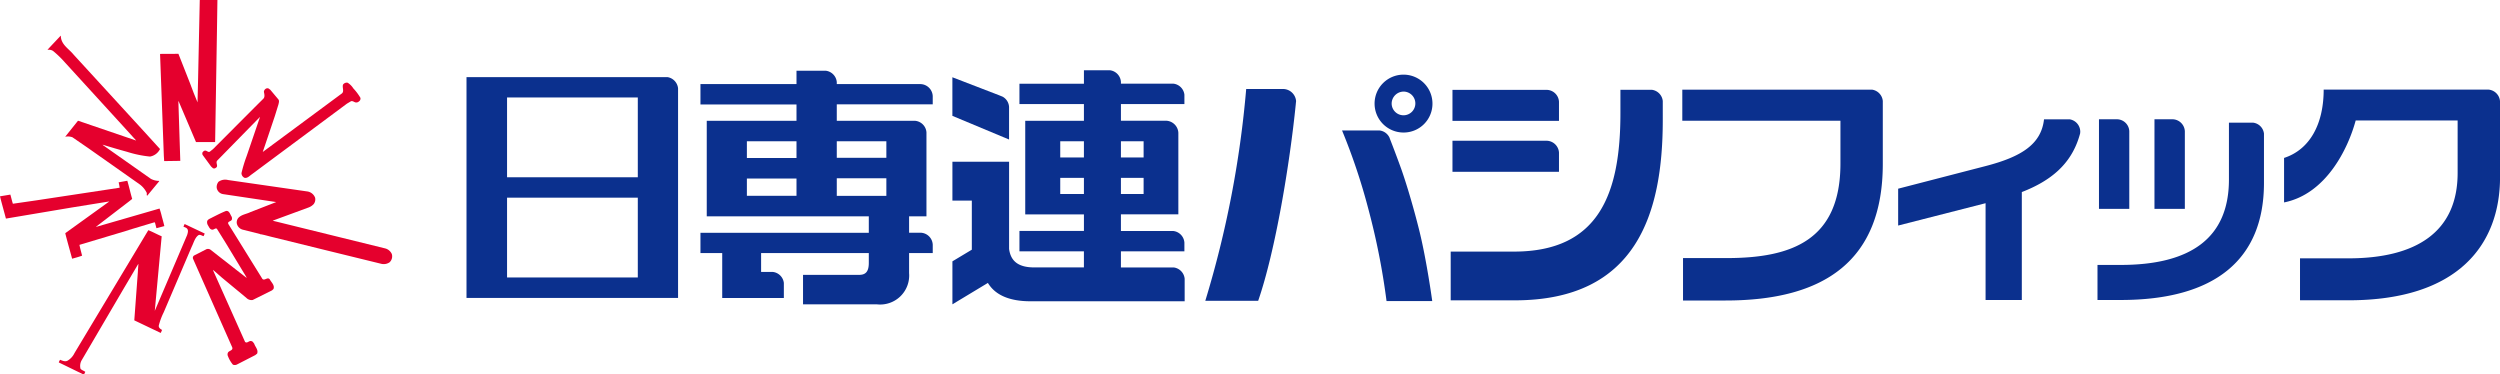 <svg xmlns="http://www.w3.org/2000/svg" width="246.172" height="36.875" viewBox="0 0 246.172 36.875"><g transform="translate(0 -9.125)"><g transform="translate(0 9.125)"><path d="M29.2,44.235l-.178,10.844-1.885,0-1.656-3.89-.065-.146-.013.033.188,5.856-1.588.022-.032-.51L23.6,46.43V46.4l1.807-.009,1.138,2.89c.236.631.478,1.278.743,1.892l.058-2.419.162-7.643.006-.019,1.733,0Z" transform="translate(-7.838 -41.092)" fill="#e5002d"/><path d="M8.32,46.368c0,.854.779,1.27,1.248,1.846l6.9,7.528,1.617,1.775a1.351,1.351,0,0,1-.987.744,11.075,11.075,0,0,1-2.26-.469c-.8-.217-1.6-.456-2.4-.7l.032.045,4.718,3.32a1.776,1.776,0,0,0,.8.2l.023.026-1.178,1.426c-.1-.016-.022-.188-.055-.275a2.263,2.263,0,0,0-.724-.857l-5.034-3.544L9.462,56.362a1.251,1.251,0,0,0-.715-.051l1.264-1.581,5.694,1.943h.025l-1.3-1.433L8.725,48.994a9.907,9.907,0,0,0-1.17-1.131.741.741,0,0,0-.524-.11l-.017-.016c.417-.456.857-.912,1.28-1.368Z" transform="translate(-2.329 -42.844)" fill="#e5002d"/><path d="M44.691,53.837a5.251,5.251,0,0,1,.7.928.333.333,0,0,1-.149.362.368.368,0,0,1-.349.09c-.149-.039-.311-.2-.479-.081l-.352.21L34.7,62.3c-.206.136-.417.4-.711.349a.509.509,0,0,1-.307-.469,13.833,13.833,0,0,1,.51-1.678L35.5,56.67l-.007-.01-4.184,4.271c-.232.216.142.566-.148.725a.257.257,0,0,1-.291.041l-.178-.162L29.86,60.4a.3.3,0,0,1,0-.285c.065-.061.129-.146.246-.146.181-.013.317.236.5.071L30.9,59.8l4.08-4.094.854-.847c.174-.178.1-.446.055-.682a.382.382,0,0,1,.158-.282.3.3,0,0,1,.3-.045l.168.123.808.963c.094.139.036.317,0,.479l-.355,1.147-.944,2.807-.246.724h.01l7.727-5.716c.34-.2.055-.625.168-.912a.453.453,0,0,1,.45-.184A1.754,1.754,0,0,1,44.691,53.837Z" transform="translate(-9.903 -45.137)" fill="#e5002d"/><path d="M40.869,68.745a.964.964,0,0,1,.77.625.765.765,0,0,1-.142.62,1.316,1.316,0,0,1-.495.33l-3.537,1.3.045.019,11.055,2.722a.99.99,0,0,1,.624.543.8.8,0,0,1-.22.818,1.018,1.018,0,0,1-.8.152l-5.419-1.329-5.212-1.284c-.4-.088-.821-.223-1.244-.3v.019h-.026v-.013l-.045-.029L34.48,72.5a.806.806,0,0,1-.553-.6.678.678,0,0,1,.168-.569c.323-.323.789-.359,1.18-.556l2.512-.977.01-.01-5.232-.782a.749.749,0,0,1-.618-.621.813.813,0,0,1,.178-.592,1.121,1.121,0,0,1,.934-.174Z" transform="translate(-10.608 -49.893)" fill="#e5002d"/><path d="M13.017,69.525l-.271.217-3.3,2.531-.013,0h.055l6.221-1.8a7.755,7.755,0,0,1,.226.785c.087.307.171.62.248.944l-.779.207-.149-.572h-.084l-2.493.747c-.006,0-.006.013-.006.013l-4.85,1.452c.068.349.174.717.262,1.063-.313.117-.656.21-.983.3-.217-.815-.463-1.655-.669-2.483l.006-.039,4.291-3.09.026-.023-.1.013-3.6.582L.608,71.459H.582c-.19-.731-.4-1.445-.582-2.189L1.019,69.1c.09.3.152.6.249.9l2.266-.327,5.009-.759,3.239-.492a4.3,4.3,0,0,0-.1-.53l.854-.155C12.713,68.323,12.843,68.937,13.017,69.525Z" transform="translate(0 -49.938)" fill="#e5002d"/><path d="M32.233,72.722a.424.424,0,0,1,.032.336c-.1.184-.449.152-.339.417l3.356,5.41c.223.21.5-.233.724.042.149.291.511.582.365.947l-.145.136-1.9.947a.705.705,0,0,1-.627-.21l-2.422-2.005-.857-.75.026.1,3.127,6.994c.207.181.385-.142.611-.081.149.019.2.152.291.256.087.307.43.6.285.977l-.181.146-1.8.924a.484.484,0,0,1-.4.019,2.913,2.913,0,0,1-.482-.815.418.418,0,0,1-.016-.356c.1-.226.53-.206.43-.53L28.45,76.9a.275.275,0,0,1,.1-.32l1.226-.627a.446.446,0,0,1,.375.039l3.543,2.767c.042-.016.019-.041.007-.058l-2-3.308-.9-1.445c-.13-.1-.269.061-.4.081-.287.036-.375-.271-.494-.446a.563.563,0,0,1-.058-.41c.1-.194.317-.236.485-.34.452-.223.9-.462,1.365-.643C32.026,72.143,32.1,72.528,32.233,72.722Z" transform="translate(-9.442 -51.418)" fill="#e5002d"/><path d="M23.031,75.055a2,2,0,0,1-.11.258c-.162-.029-.31-.181-.5-.1-.359.248-.472.75-.663,1.128l-2.765,6.476a6.544,6.544,0,0,0-.482,1.294c-.033.22.161.352.32.436l-.123.295-.11-.045-2.5-1.193.353-4.772c.007-.246.039-.518.049-.773l-.013-.007-1.458,2.467-4.087,6.971a1.129,1.129,0,0,0-.142.876c.114.149.33.194.472.311l-.123.255-.077-.009c-.808-.395-1.6-.783-2.409-1.174a.821.821,0,0,1,.13-.262c.207.083.518.236.763.071a1.726,1.726,0,0,0,.653-.731l7.269-12.1c.446.171.889.423,1.316.6l-.676,7.31c0,.013,0,.026,0,.026L21.3,75.207c.058-.184.136-.43.023-.6-.094-.133-.249-.162-.385-.226l.113-.262Z" transform="translate(-2.874 -52.06)" fill="#e5002d"/><path d="M39.148,84.243h0Z" transform="translate(-13 -55.421)" fill="#e5002d"/><g transform="translate(45.936 6.916)"><g transform="translate(0 0.679)"><path d="M20.835,21.744H0V0H19.8a1.25,1.25,0,0,1,1.032,1.1V21.743ZM3.993,11.872h0v7.854H16.868V11.872H3.993ZM3.993,2h0v7.86H16.868V2H3.993Z" fill="#0b308e"/></g><g transform="translate(47.847)"><path d="M145.343,54.39l-.337-.136-4.6-1.772v3.8l5.581,2.331v-3.2A1.222,1.222,0,0,0,145.343,54.39Z" transform="translate(-140.409 -51.79)" fill="#0b308e"/><path d="M0,23.05H0V18.818L1.911,17.67V12.84H0V9.012H5.58v8.581c.165,1.244.953,1.823,2.48,1.823h4.888V17.835H6.6V15.827h6.35V14.194H7.171V4.976h5.778V3.33H6.6v-2h6.35V0h2.538a1.235,1.235,0,0,1,1.106,1.158v.165h5.17a1.234,1.234,0,0,1,1.08,1.083V3.33h-6.25V4.973h4.484a1.256,1.256,0,0,1,1.17,1.181v8.035H16.593v1.639h5.128a1.236,1.236,0,0,1,1.122,1.142v.86h-6.25v1.588h5.184a1.24,1.24,0,0,1,1.092,1.113V22.75H7.688c-2.062,0-3.473-.608-4.194-1.808L0,23.05ZM16.593,10.6V12.19h2.234V10.6H16.593Zm-5.975.007V12.19h2.331V10.6H10.618Zm5.975-3.615v1.6h2.234v-1.6H16.593Zm-5.975,0v1.6h2.331v-1.6Z" fill="#0b308e"/></g><g transform="translate(23.037 0.049)"><path d="M17.343,23H10.1V20.1h5.532c.662,0,.945-.353.945-1.181l0-.963H5.972v1.853H7.09a1.235,1.235,0,0,1,1.122,1.086v1.481H2.143l0-4.42H0l0-2H16.577V14.34H.62V4.931H9.457V3.324H0V1.313H9.457V0h2.887a1.237,1.237,0,0,1,1.08,1.116v.2h8.264A1.239,1.239,0,0,1,22.872,2.5v.808H13.424v1.62h7.682a1.233,1.233,0,0,1,1.148,1.134V14.34H20.544v1.61h1.129a1.234,1.234,0,0,1,1.2,1.186v.815H20.544V19.92A2.86,2.86,0,0,1,17.343,23ZM13.424,10.589v1.733h4.882V10.59H13.424Zm-8.852.023v1.7H9.457v-1.7H4.572Zm0-3.67V8.591H9.457V6.942Zm8.852,0v1.63h4.882V6.942Z" fill="#0b308e"/></g><path d="M266.715,54.312h-18.7V57.37h15.572v4.213c0,7.534-4.763,9.312-11.21,9.312h-4.291v4.177h4.193c9.768,0,15.479-3.951,15.479-13.463V55.431A1.244,1.244,0,0,0,266.715,54.312Z" transform="translate(-128.297 -52.398)" fill="#0b308e"/><g transform="translate(72.749 0.382)"><path d="M205.427,70.05c-.759-3.016-1.487-5.215-1.756-5.962,0,0-.533-1.484-1.1-2.926-.013-.042-.032-.094-.048-.136a1.241,1.241,0,0,0-.97-.7h-3.7a59.82,59.82,0,0,1,2.564,7.634,68.945,68.945,0,0,1,1.817,9.163h4.5S206.184,73.067,205.427,70.05Z" transform="translate(-184.388 -54.776)" fill="#0b308e"/><path d="M205.506,57.769a2.839,2.839,0,0,0,2.842-2.845,2.85,2.85,0,1,0-2.842,2.845Zm0-4.032a1.167,1.167,0,1,1-1.177,1.186A1.188,1.188,0,0,1,205.506,53.738Z" transform="translate(-185.98 -52.017)" fill="#0b308e"/><path d="M185.392,54.21h-3.673a100.666,100.666,0,0,1-4.026,20.855H182.9c1.708-4.947,3.117-13.538,3.7-19.338.01-.1.019-.214.033-.317A1.3,1.3,0,0,0,185.392,54.21Z" transform="translate(-177.693 -52.745)" fill="#0b308e"/></g><g transform="translate(96.912 1.924)"><path d="M223.458,61.844H214.13V64.9h10.488V63.012A1.242,1.242,0,0,0,223.458,61.844Z" transform="translate(-213.955 -56.823)" fill="#0b308e"/><path d="M223.458,54.341H214.13v3.052h10.488V55.505A1.235,1.235,0,0,0,223.458,54.341Z" transform="translate(-213.955 -54.331)" fill="#0b308e"/><path d="M233.659,54.326h-3.078v2.315c0,7.935-2.128,13.619-10.489,13.619h-6.224v4.8h6.3c11.977,0,14.583-8.51,14.583-17.757V55.435A1.24,1.24,0,0,0,233.659,54.326Z" transform="translate(-213.868 -54.326)" fill="#0b308e"/></g><path d="M296.753,58.688H294.2c-.275,2.429-2.185,3.676-5.755,4.6l-8.608,2.228v3.628l8.608-2.2v9.531h3.569V65.847c2.9-1.122,4.8-2.758,5.626-5.38.042-.133.081-.263.116-.395,0-.051.013-.1.013-.158A1.242,1.242,0,0,0,296.753,58.688Z" transform="translate(-138.864 -53.851)" fill="#0b308e"/><g transform="translate(160.602 4.831)"><path d="M324.555,59.177h-2.389v5.6c0,5.756-3.767,8.407-10.663,8.407h-2.28v3.452h2.28c9.276,0,14.113-3.973,14.113-11.533V60.26A1.228,1.228,0,0,0,324.555,59.177Z" transform="translate(-309.223 -58.844)" fill="#0b308e"/><path d="M311.281,58.678h-1.84V67.5h2.984V59.842A1.229,1.229,0,0,0,311.281,58.678Z" transform="translate(-309.295 -58.678)" fill="#0b308e"/><path d="M319.465,58.678h-1.843V67.5h2.991V59.842A1.242,1.242,0,0,0,319.465,58.678Z" transform="translate(-312.012 -58.678)" fill="#0b308e"/></g><path d="M356.848,54.3H340.63c0,3.4-1.365,5.907-3.9,6.729v4.381c4.135-.824,6.3-5.286,7.052-8.067h10.039v5.164c0,5.807-4.07,8.41-10.764,8.41H338.3v4.129h4.788c10.816,0,14.909-5.506,14.909-12.138V55.495A1.246,1.246,0,0,0,356.848,54.3Z" transform="translate(-157.757 -52.394)" fill="#0b308e"/></g></g></g></svg>